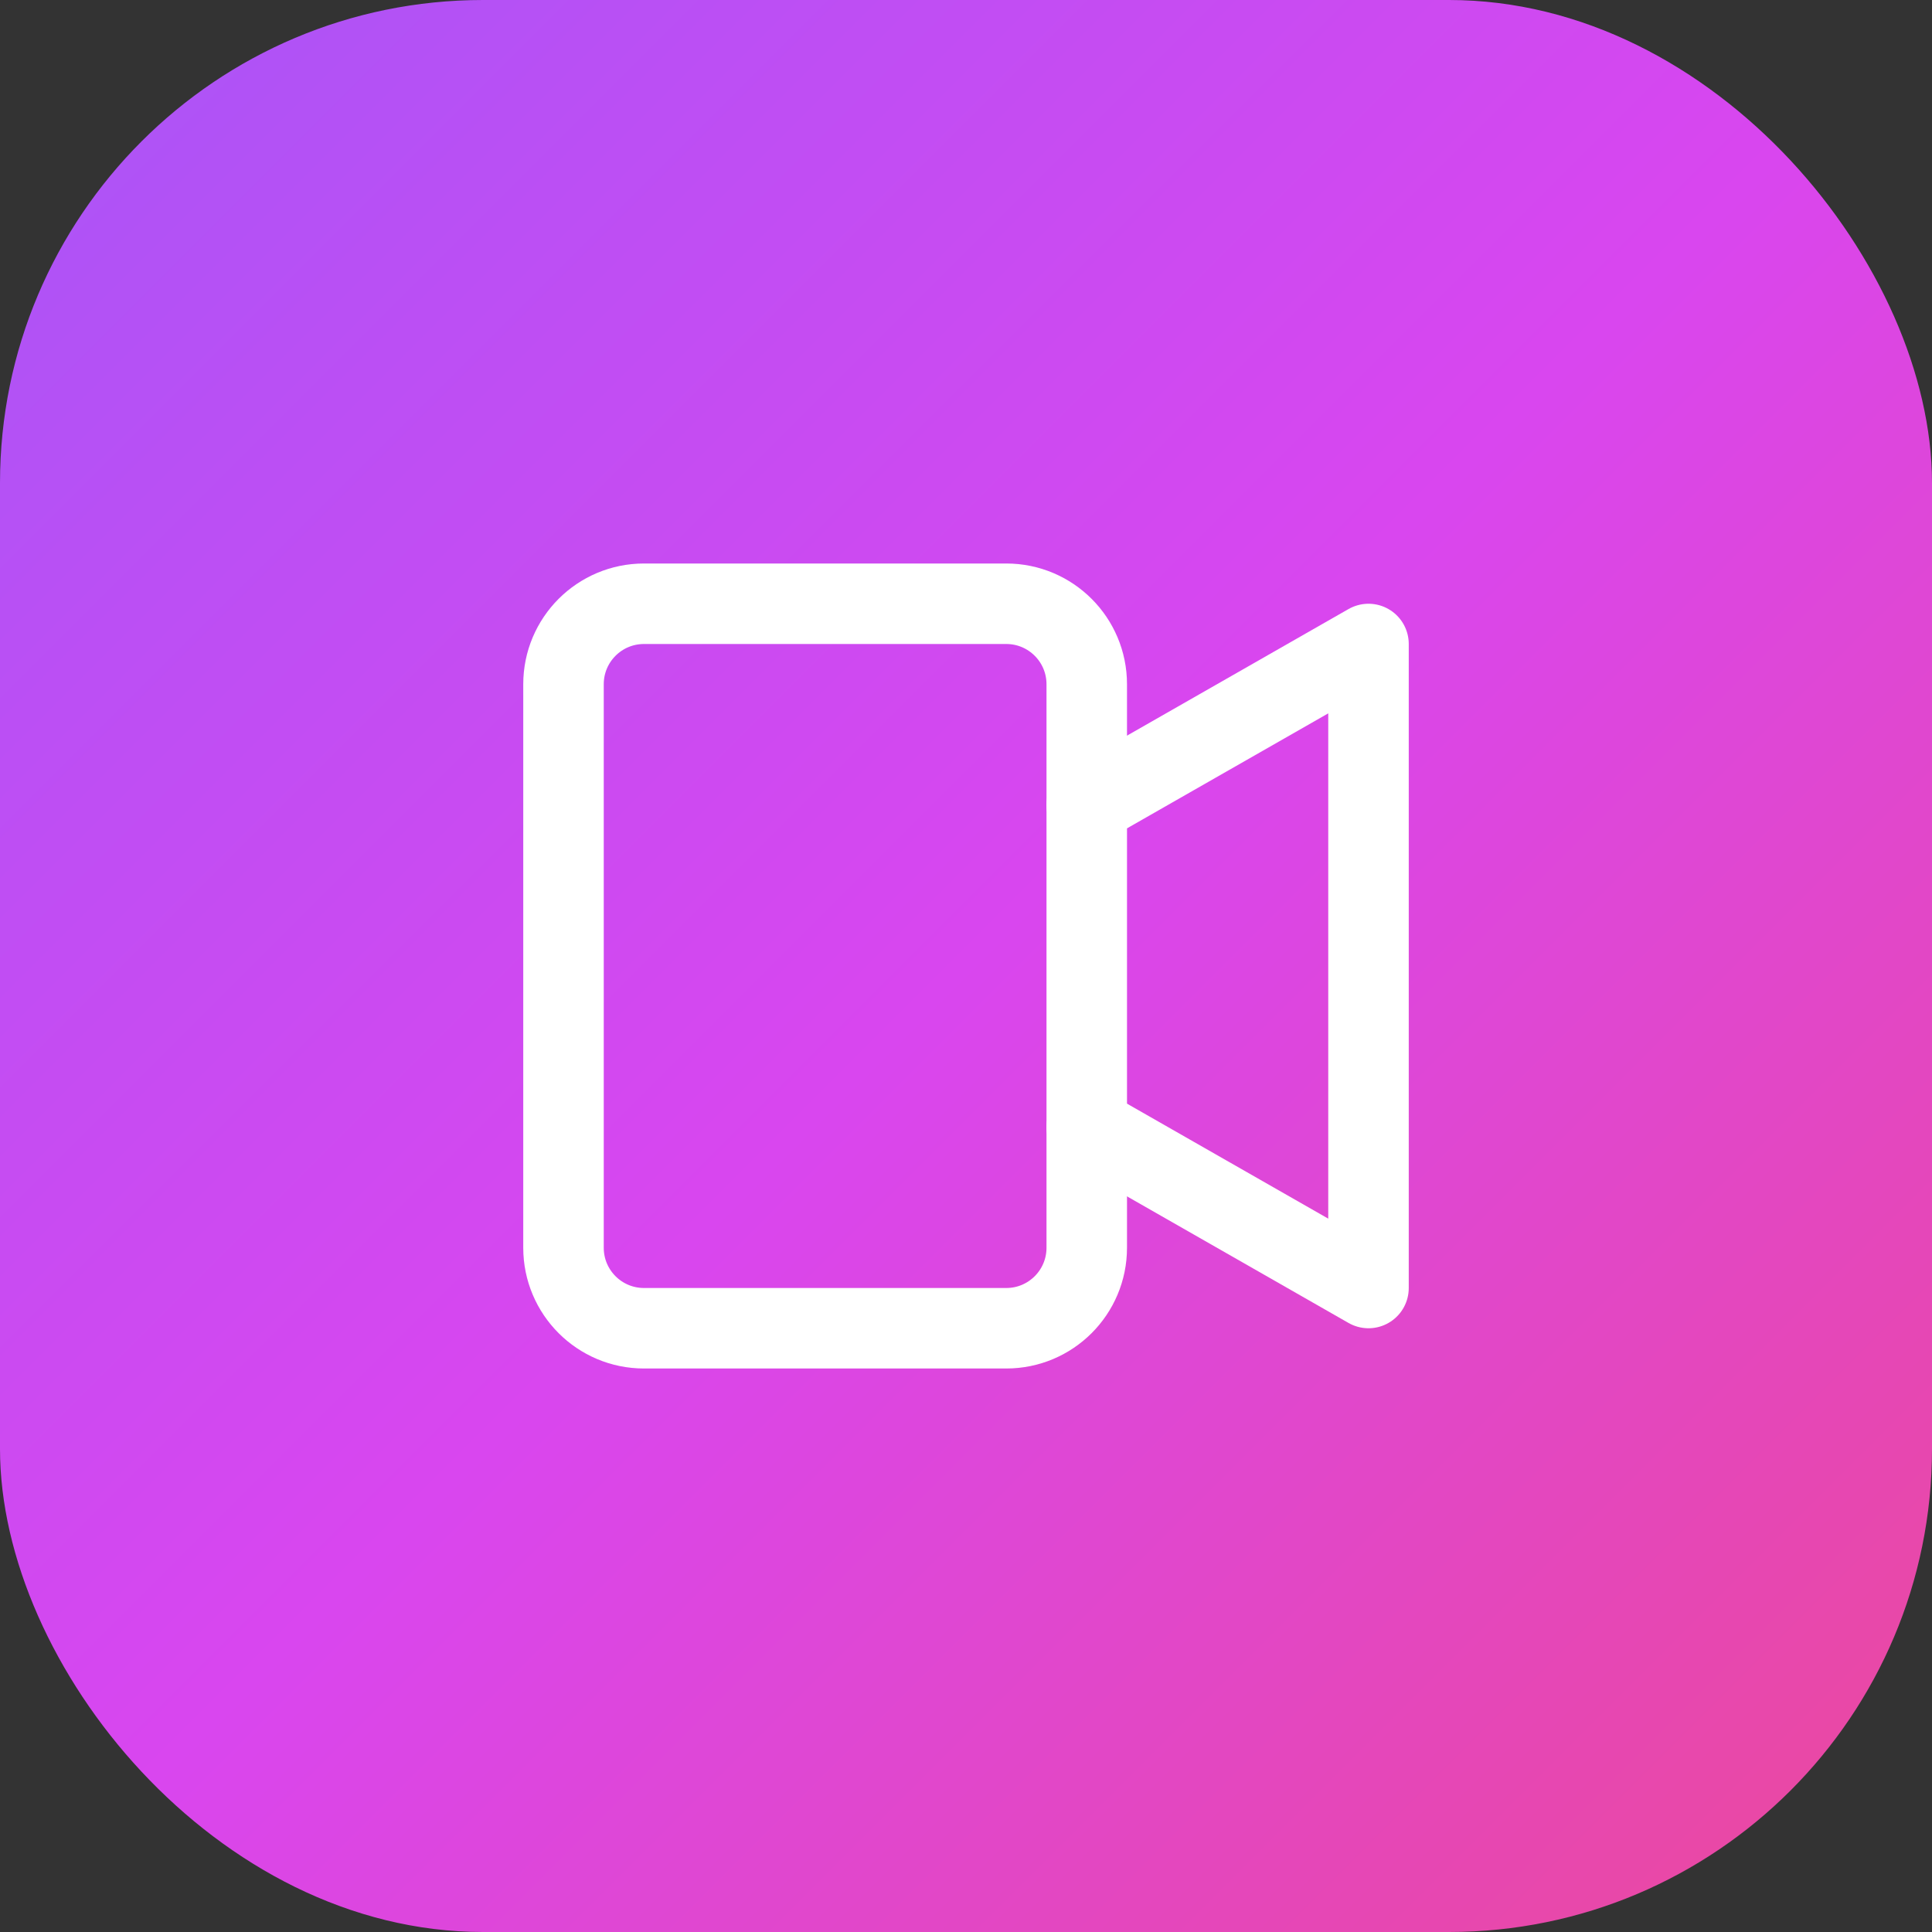 <svg xmlns="http://www.w3.org/2000/svg" viewBox="0 0 48 48" width="48" height="48">
  <rect x="0" y="0" width="48" height="48" fill="#333333" stroke="none"/>
  <defs>
    <linearGradient id="bg" x1="0%" y1="0%" x2="100%" y2="100%">
      <stop offset="0%" style="stop-color:#a855f7"/>
      <stop offset="50%" style="stop-color:#d946ef"/>
      <stop offset="100%" style="stop-color:#ec4899"/>
    </linearGradient>
  </defs>
  <rect width="48" height="48" rx="12" fill="url(#bg)"/>
  <g transform="translate(12, 12)" fill="none" stroke="white" stroke-width="2" stroke-linecap="round" stroke-linejoin="round">
    <path d="M4 3H13C14.105 3 15 3.895 15 5V19C15 20.105 14.105 21 13 21H4C2.895 21 2 20.105 2 19V5C2 3.895 2.895 3 4 3Z"/>
    <path d="M15 8L22 4V20L15 16"/>
  </g>
</svg>